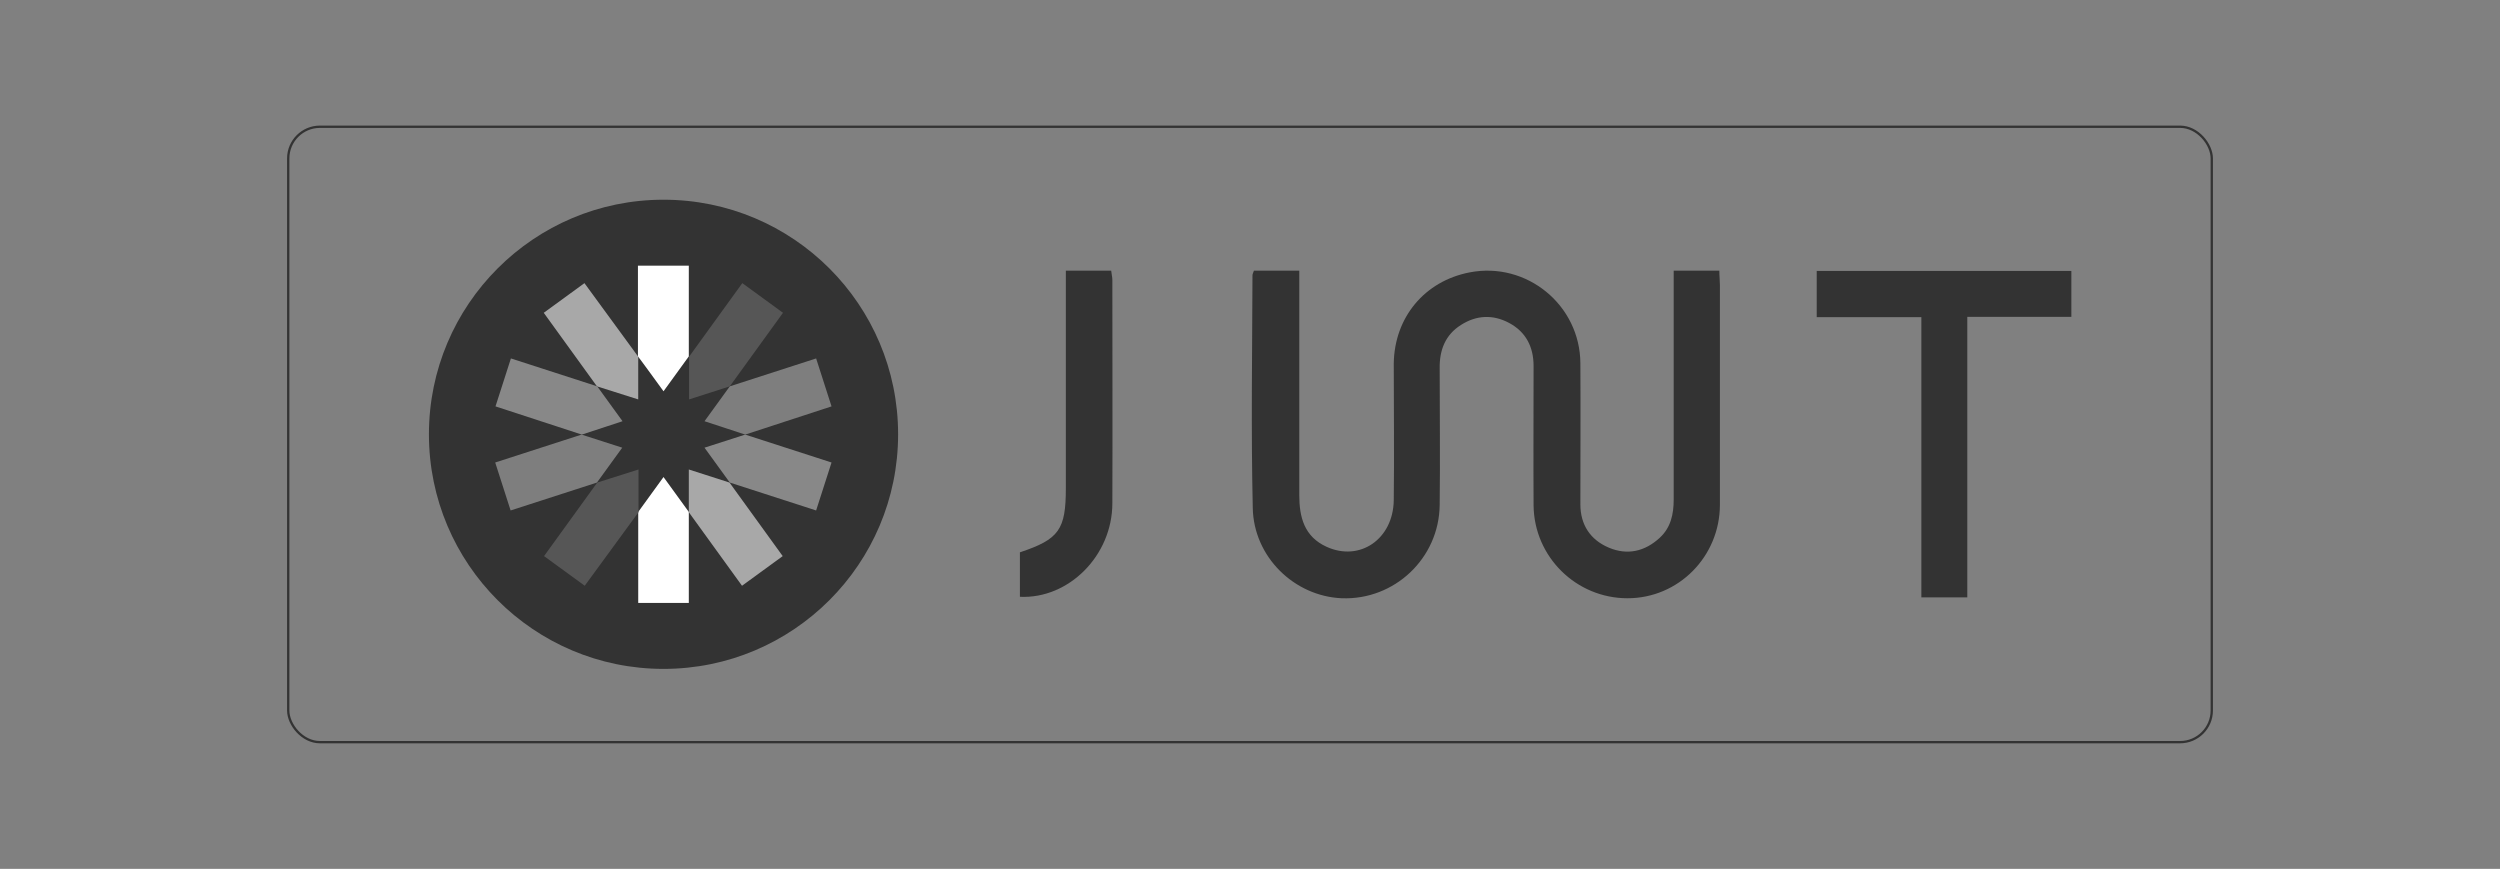 <?xml version="1.0" encoding="UTF-8"?><svg id="Layer_1" xmlns="http://www.w3.org/2000/svg" viewBox="0 0 860 298.9"><rect x="0" y="0" width="860" height="298.9" fill="#808080" stroke="none"/><g id="JSON-Web-Token-_JWT_"><path d="M575.85,93.1h15.6c0,1.8.2,3.4.2,5v75.5c0,17.8-14.2,32.2-31.8,32.2s-32.1-14.2-32.3-31.9c-.1-16,0-32,0-48,0-6.5-2.6-11.7-8.4-14.8-5.6-3-11.3-2.7-16.6.7-5.4,3.4-7.4,8.7-7.3,14.9,0,15.7.2,31.3,0,47-.2,18.4-15.6,32.8-33.7,32.1-16.3-.7-30.3-14.2-30.6-31.1-.6-26.6-.2-53.3-.1-80,0-.5.3-.9.5-1.6h15.6v77.2c0,7.6,1.7,14.3,9.4,17.8,11.4,5.2,22.9-2.6,23.1-16,.2-15.7,0-31.3,0-47,.2-15.9,10.6-28.4,26.1-31.4,19.6-3.8,38,11.2,38.1,31.3.1,16.2,0,32.3,0,48.5,0,7,3.4,12.2,9.8,14.9,6.4,2.7,12.4,1.3,17.5-3.4,3.8-3.5,4.8-8.1,4.8-13.2v-78.7l.1-0Z" fill="#333" stroke-width="0"/><path d="M660.95,109.1h-36v-15.9h87.6v15.8h-35.8v96.5h-15.8v-96.4Z" fill="#333" stroke-width="0"/><path d="M366.65,93.1h15.6c.1,1.1.4,2.2.4,3.2,0,25.6.1,51.2,0,76.8,0,18-15,33-31.8,32.2v-15.3c13.5-4.5,15.8-7.8,15.8-22.1v-74.9.1Z" fill="#333" stroke-width="0"/><circle cx="228.25" cy="149.4" r="80.7" fill="#333" stroke-width="0"/><path d="M236.95,122.6v-31.2h-17.5v31.2c.1,0,8.8,12,8.8,12,0,0,8.7-12,8.7-12ZM219.55,176.1v31.3h17.4v-31.3l-8.7-12-8.7,12h0Z" fill="#fff" stroke-width="0"/><path d="M236.95,176.2l18.3,25.3,14-10.2-18.3-25.3-14-4.5v14.7h-0ZM219.55,122.7l-18.5-25.3-14,10.2,18.3,25.3,14.2,4.5v-14.7Z" fill="#a8a8a8" stroke-width="0"/><path d="M205.45,132.9l-29.7-9.6-5.3,16.5,29.7,9.7,14-4.6-8.7-12h0v0ZM242.35,154l8.7,12,29.7,9.6,5.3-16.5-29.7-9.6-14,4.5h0Z" fill="#888" stroke-width="0"/><path d="M256.35,149.5l29.7-9.7-5.3-16.5-29.7,9.6-8.7,12,14,4.6h0l-0-0ZM200.05,149.5l-29.7,9.6,5.3,16.5,29.7-9.6,8.7-12-14-4.5h0Z" fill="#7e7e7e" stroke-width="0"/><path d="M205.45,166l-18.3,25.3,14,10.2,18.5-25.3v-14.7l-14.2,4.5ZM251.05,132.9l18.3-25.3-14-10.2-18.3,25.3v14.7l14-4.5h0Z" fill="#565656" stroke-width="0"/><rect x="99.15" y="43.6" width="661.7" height="211.7" rx="10.9" ry="10.9" fill="none" stroke="#333" stroke-miterlimit="10" stroke-width=".8"/></g></svg>